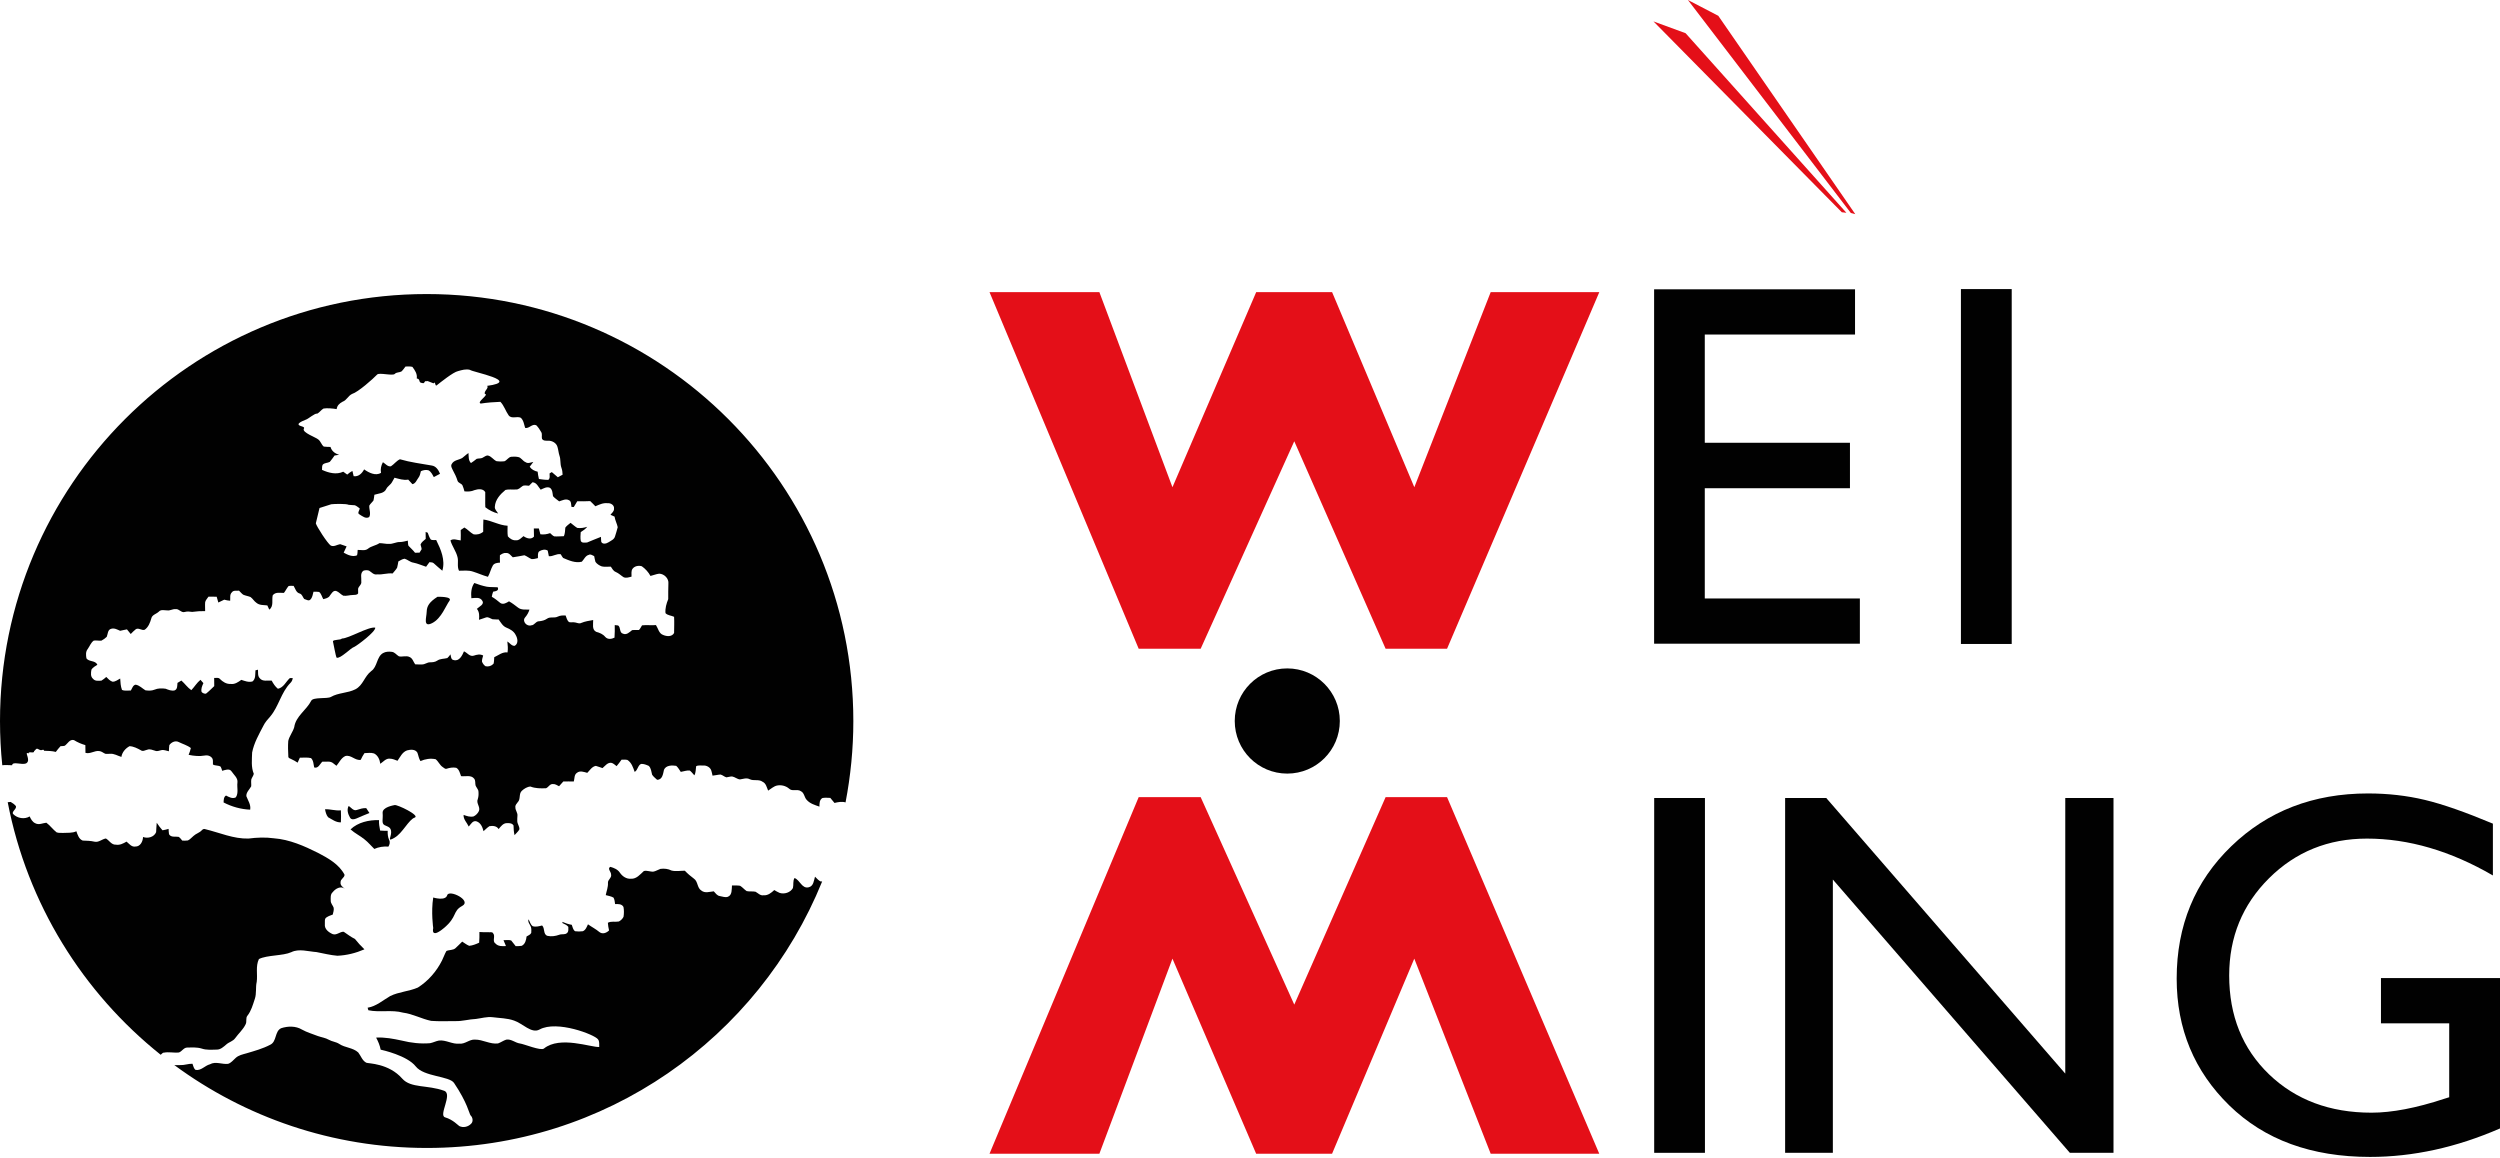 <svg width="203" height="94" viewBox="0 0 203 94" fill="none" xmlns="http://www.w3.org/2000/svg">
<path d="M129.864 23.721L117.5 52.679H112.512L105.095 35.83L97.494 52.679H92.462L80.348 23.721H89.269L95.203 39.563L102.003 23.721H108.166L114.843 39.563L121.044 23.721H129.864Z" fill="#E40F18"/>
<path d="M134.314 23.492H150.629V27.164H138.428V35.953H150.216V39.644H138.428V48.596H151.021V52.268H134.314V23.492Z" fill="#010101"/>
<path d="M163.351 23.473H159.227V52.29H163.351V23.473Z" fill="#010101"/>
<path d="M138.441 64.798H134.32V93.609H138.441V64.798Z" fill="#010101"/>
<path d="M167.7 64.798H171.616V93.609H168.073L148.828 71.419V93.609H144.952V64.798H148.292L167.7 87.176V64.798Z" fill="#010101"/>
<path d="M121.044 93.684L114.84 77.842L108.163 93.684H102L95.203 77.842L89.269 93.684H80.348L92.462 64.726H97.494L105.095 81.575L112.512 64.726H117.5L129.861 93.684H121.044Z" fill="#E40F18"/>
<path d="M137.059 0L139.525 1.283L150.648 17.388L150.288 17.294L137.059 0Z" fill="#E40F18"/>
<path d="M134.261 1.738L136.871 2.697L149.927 17.278L149.555 17.235L134.261 1.738Z" fill="#E40F18"/>
<path d="M193.337 79.42H203V91.63C199.453 93.173 195.937 93.942 192.447 93.942C187.681 93.942 183.874 92.546 181.023 89.764C178.174 86.982 176.746 83.547 176.746 79.464C176.746 75.158 178.221 71.576 181.176 68.719C184.131 65.858 187.835 64.428 192.284 64.428C193.904 64.428 195.442 64.604 196.896 64.952C198.353 65.3 200.192 65.946 202.423 66.881V71.087C198.989 69.092 195.58 68.094 192.199 68.094C189.053 68.094 186.406 69.167 184.247 71.312C182.088 73.458 181.01 76.092 181.01 79.21C181.01 82.481 182.088 85.156 184.247 87.236C186.406 89.309 189.176 90.35 192.569 90.35C194.22 90.35 196.191 89.974 198.485 89.218L198.876 89.096V83.096H193.334V79.423L193.337 79.42Z" fill="#010101"/>
<path d="M108.793 58.544C108.793 60.906 106.885 62.816 104.525 62.816C102.166 62.816 100.261 60.906 100.261 58.544C100.261 56.182 102.169 54.275 104.525 54.275C106.882 54.275 108.793 56.189 108.793 58.544Z" fill="#010101"/>
<path d="M30.393 68.935C30.754 68.772 31.145 68.715 31.54 68.744C31.637 68.584 31.691 68.389 31.603 68.217C31.493 67.981 31.471 67.721 31.481 67.461C31.277 67.461 31.07 67.461 30.867 67.442C30.813 67.16 30.757 66.881 30.776 66.592C29.961 66.573 29.071 66.768 28.463 67.345C28.808 67.662 29.24 67.859 29.598 68.157C29.892 68.386 30.124 68.675 30.393 68.932" fill="#010101"/>
<path d="M25.643 42.486C25.697 42.737 26.602 44.139 26.862 44.302C27.116 44.421 27.37 44.226 27.62 44.186C27.796 44.236 27.968 44.314 28.144 44.368C28.062 44.537 27.984 44.706 27.906 44.876C28.228 45.054 28.623 45.246 28.99 45.092C29.037 44.948 29.03 44.8 29.043 44.653C29.316 44.647 29.635 44.744 29.87 44.565C30.14 44.333 30.519 44.308 30.81 44.104C31.073 44.101 31.33 44.179 31.597 44.164C31.897 44.182 32.164 44.004 32.465 44.013C32.687 44.013 32.9 43.947 33.116 43.9C33.129 44.038 33.123 44.176 33.163 44.311C33.339 44.502 33.542 44.672 33.699 44.882C33.821 44.882 33.944 44.876 34.066 44.876C34.122 44.785 34.185 44.697 34.235 44.6C34.235 44.465 34.166 44.339 34.15 44.205C34.235 44.016 34.413 43.891 34.567 43.759C34.567 43.568 34.561 43.383 34.561 43.194C34.602 43.21 34.686 43.245 34.73 43.257C34.802 43.449 34.862 43.646 34.984 43.816C35.115 43.878 35.275 43.841 35.419 43.85C35.798 44.615 36.175 45.478 35.917 46.343C35.679 46.143 35.444 45.945 35.216 45.735C35.125 45.647 34.987 45.669 34.871 45.647C34.78 45.77 34.689 45.895 34.598 46.02C34.254 45.911 33.918 45.754 33.561 45.685C33.298 45.647 33.104 45.44 32.856 45.368C32.665 45.39 32.512 45.503 32.346 45.588C32.317 45.76 32.289 45.933 32.245 46.099C32.145 46.271 32.001 46.413 31.879 46.566C31.459 46.516 31.055 46.679 30.632 46.638C30.35 46.704 30.174 46.463 29.964 46.334C29.817 46.287 29.654 46.29 29.513 46.34C29.218 46.538 29.366 46.936 29.337 47.231C29.378 47.469 29.121 47.598 29.077 47.811C29.074 47.934 29.087 48.053 29.081 48.175C28.996 48.335 28.805 48.294 28.654 48.313C28.394 48.313 28.137 48.413 27.874 48.37C27.664 48.266 27.517 48.062 27.298 47.987C27.047 47.924 26.922 48.197 26.79 48.357C26.684 48.561 26.449 48.595 26.251 48.652C26.135 48.464 26.095 48.206 25.91 48.065C25.762 48.037 25.609 48.05 25.455 48.05C25.396 48.266 25.371 48.514 25.208 48.68C25.073 48.837 24.854 48.677 24.7 48.636C24.575 48.486 24.54 48.254 24.337 48.194C24.042 48.119 23.983 47.799 23.842 47.573C23.707 47.573 23.569 47.557 23.434 47.586C23.284 47.755 23.196 47.965 23.055 48.144C22.742 48.153 22.372 48.047 22.146 48.338C22.052 48.721 22.247 49.229 21.864 49.502C21.811 49.386 21.761 49.276 21.708 49.16C21.41 49.122 21.069 49.16 20.824 48.95C20.633 48.824 20.526 48.605 20.338 48.476C20.144 48.398 19.934 48.373 19.746 48.288C19.618 48.197 19.521 48.069 19.408 47.962C19.214 47.987 18.957 47.909 18.828 48.097C18.637 48.272 18.712 48.551 18.69 48.781C18.524 48.768 18.364 48.737 18.208 48.693C18.048 48.774 17.885 48.846 17.729 48.925C17.688 48.768 17.644 48.611 17.594 48.454C17.371 48.448 17.149 48.448 16.93 48.448C16.835 48.592 16.704 48.718 16.66 48.887C16.638 49.132 16.66 49.373 16.657 49.621C16.306 49.615 15.952 49.637 15.604 49.687C15.407 49.656 15.203 49.634 15.009 49.69C14.72 49.79 14.542 49.414 14.251 49.461C14.019 49.439 13.818 49.596 13.589 49.565C13.357 49.565 13.072 49.464 12.894 49.668C12.699 49.856 12.355 49.916 12.289 50.204C12.192 50.549 12.054 50.919 11.753 51.133C11.518 51.23 11.258 50.945 11.029 51.092C10.876 51.205 10.751 51.349 10.616 51.481C10.515 51.355 10.412 51.23 10.309 51.105C10.121 51.133 9.939 51.186 9.754 51.221C9.522 51.12 9.29 50.979 9.03 51.057C8.736 51.127 8.761 51.487 8.667 51.71C8.541 51.835 8.391 51.939 8.231 52.023C8.028 52.039 7.818 51.986 7.614 52.017C7.376 52.18 7.285 52.478 7.119 52.704C6.947 52.917 6.975 53.206 7.019 53.46C7.235 53.761 7.749 53.607 7.905 53.981C7.733 54.09 7.539 54.191 7.426 54.37C7.379 54.617 7.335 54.94 7.558 55.122C7.724 55.326 8.006 55.282 8.238 55.267C8.385 55.185 8.504 55.072 8.629 54.969C8.777 55.119 8.924 55.282 9.124 55.351C9.362 55.376 9.557 55.197 9.76 55.097C9.779 55.408 9.795 55.728 9.905 56.019C10.124 56.123 10.387 56.06 10.625 56.069C10.729 55.903 10.794 55.627 11.017 55.596C11.327 55.649 11.55 55.897 11.81 56.054C12.054 56.088 12.317 56.098 12.546 56.001C12.828 55.878 13.148 55.884 13.448 55.925C13.677 56.016 13.918 56.117 14.172 56.063C14.423 55.969 14.388 55.668 14.41 55.452C14.517 55.389 14.623 55.329 14.727 55.26C15.012 55.508 15.222 55.828 15.535 56.041C15.798 55.768 15.983 55.439 16.278 55.201C16.356 55.288 16.434 55.38 16.516 55.47C16.416 55.69 16.306 55.935 16.369 56.185C16.456 56.286 16.588 56.339 16.723 56.327C16.964 56.145 17.174 55.916 17.396 55.712C17.396 55.489 17.384 55.27 17.39 55.05C17.544 55.063 17.738 54.99 17.854 55.129C18.086 55.364 18.383 55.558 18.734 55.536C19.06 55.583 19.342 55.389 19.593 55.204C19.884 55.298 20.194 55.426 20.505 55.332C20.777 55.116 20.715 54.74 20.743 54.432C20.812 54.413 20.878 54.395 20.946 54.379C20.971 54.608 20.909 54.878 21.084 55.063C21.316 55.37 21.733 55.238 22.059 55.263C22.19 55.511 22.347 55.753 22.566 55.928C23.036 55.831 23.212 55.348 23.538 55.059C23.597 55.059 23.713 55.059 23.77 55.059C23.751 55.21 23.694 55.348 23.581 55.455C22.823 56.223 22.635 57.358 21.946 58.177C21.745 58.412 21.529 58.635 21.395 58.917C21.031 59.617 20.624 60.319 20.473 61.103C20.458 61.681 20.379 62.286 20.608 62.835C20.577 62.992 20.461 63.126 20.407 63.283C20.373 63.471 20.414 63.66 20.398 63.848C20.26 64.108 19.985 64.331 20.003 64.647C20.138 65.008 20.386 65.341 20.314 65.745C19.565 65.714 18.822 65.507 18.155 65.159C18.167 64.955 18.155 64.72 18.352 64.597C18.593 64.723 18.888 64.889 19.151 64.742C19.386 64.39 19.229 63.945 19.279 63.55C19.336 63.173 18.988 62.922 18.803 62.637C18.631 62.374 18.283 62.524 18.042 62.59C18.007 62.48 17.976 62.364 17.92 62.258C17.738 62.129 17.478 62.198 17.29 62.076C17.28 61.925 17.309 61.765 17.262 61.624C17.155 61.395 16.873 61.301 16.638 61.348C16.199 61.426 15.748 61.386 15.316 61.292C15.388 61.116 15.457 60.931 15.498 60.74C15.2 60.511 14.833 60.413 14.498 60.247C14.229 60.115 13.909 60.272 13.749 60.504C13.718 60.667 13.727 60.837 13.715 61.003C13.511 60.968 13.301 60.859 13.088 60.915C12.928 60.947 12.765 61.034 12.602 60.962C12.392 60.909 12.176 60.787 11.96 60.878C11.788 60.909 11.603 61.05 11.44 60.922C11.155 60.765 10.851 60.605 10.519 60.589C10.193 60.765 9.914 61.081 9.857 61.461C9.554 61.373 9.268 61.179 8.943 61.207C8.811 61.207 8.679 61.229 8.551 61.207C8.388 61.141 8.25 61.003 8.065 60.987C7.677 60.928 7.335 61.245 6.94 61.132C6.934 60.925 6.934 60.711 6.931 60.504C6.605 60.41 6.295 60.279 6.007 60.097C5.662 60.002 5.499 60.382 5.264 60.551C5.151 60.589 5.032 60.577 4.916 60.589C4.778 60.74 4.65 60.89 4.531 61.056C4.224 60.972 3.901 60.975 3.585 60.962C3.506 60.771 3.434 60.984 3.23 60.89C2.936 60.74 3.005 60.758 2.764 61.006C2.767 61.219 2.322 60.965 2.316 61.179C1.902 60.975 2.551 61.721 2.137 61.978C1.773 62.157 1.031 61.781 0.981 62.138C0.714 62.138 0.448 62.101 0.185 62.138C0.063 60.959 0 59.767 0 58.557C0 39.406 15.513 23.877 34.645 23.877C53.778 23.877 69.291 39.406 69.291 58.557C69.291 60.815 69.068 63.017 68.658 65.156C68.37 65.065 68.047 65.13 67.762 65.2C67.652 65.058 67.536 64.92 67.42 64.789C67.207 64.782 66.991 64.76 66.784 64.798C66.533 64.939 66.543 65.247 66.537 65.498C66.17 65.369 65.772 65.256 65.506 64.952C65.305 64.745 65.315 64.384 65.033 64.246C64.741 64.036 64.321 64.302 64.061 64.026C63.795 63.804 63.431 63.719 63.096 63.785C62.817 63.845 62.607 64.055 62.372 64.199C62.26 63.942 62.206 63.609 61.924 63.481C61.614 63.249 61.21 63.434 60.875 63.271C60.618 63.136 60.342 63.252 60.079 63.289C59.853 63.264 59.671 63.086 59.443 63.048C59.289 63.045 59.139 63.104 58.985 63.12C58.81 63.076 58.678 62.929 58.503 62.891C58.286 62.904 58.073 62.966 57.857 62.982C57.829 62.857 57.807 62.725 57.766 62.599C57.694 62.308 57.371 62.135 57.09 62.16C56.905 62.173 56.685 62.12 56.526 62.22C56.485 62.465 56.513 62.731 56.381 62.957C56.259 62.825 56.153 62.675 56.012 62.568C55.764 62.537 55.523 62.64 55.279 62.678C55.163 62.508 55.062 62.317 54.906 62.185C54.564 62.132 54.078 62.132 53.916 62.505C53.84 62.828 53.796 63.324 53.355 63.318C53.217 63.186 53.057 63.07 52.953 62.907C52.882 62.665 52.875 62.374 52.678 62.189C52.483 62.104 52.267 62.01 52.051 62.032C51.779 62.157 51.797 62.537 51.534 62.678C51.409 62.32 51.283 61.922 50.945 61.706C50.788 61.671 50.629 61.684 50.469 61.687C50.34 61.865 50.215 62.041 50.068 62.211C49.924 62.117 49.808 61.969 49.635 61.941C49.328 61.903 49.134 62.195 48.924 62.37C48.742 62.314 48.564 62.236 48.382 62.189C48.069 62.242 47.893 62.549 47.686 62.756C47.42 62.684 47.091 62.552 46.85 62.753C46.612 62.904 46.662 63.221 46.593 63.456C46.308 63.456 46.026 63.446 45.741 63.456C45.628 63.584 45.512 63.713 45.396 63.842C45.236 63.766 45.079 63.647 44.895 63.666C44.644 63.641 44.541 63.926 44.337 64.005C43.911 64.023 43.472 64.026 43.071 63.867C42.814 63.882 42.56 64.039 42.372 64.215C42.106 64.463 42.297 64.895 42.037 65.143C41.949 65.265 41.821 65.385 41.849 65.548C41.836 65.799 42.05 65.996 42.015 66.25C42.009 66.394 41.993 66.542 42.002 66.686C42.012 66.915 42.194 67.106 42.175 67.342C42.084 67.527 41.908 67.655 41.78 67.815C41.721 67.555 41.702 67.295 41.699 67.031C41.598 66.846 41.36 66.827 41.172 66.837C40.862 66.831 40.668 67.103 40.489 67.32C40.326 67.059 40.019 67.041 39.743 67.085C39.565 67.197 39.421 67.354 39.261 67.492C39.182 67.172 39.041 66.818 38.703 66.696C38.39 66.592 38.236 66.928 38.061 67.116C37.92 66.799 37.616 66.536 37.644 66.169C37.904 66.266 38.183 66.363 38.462 66.291C38.647 66.197 38.803 66.043 38.891 65.849C39.02 65.519 38.644 65.215 38.797 64.886C38.866 64.669 38.872 64.434 38.844 64.208C38.794 64.055 38.675 63.929 38.615 63.776C38.572 63.597 38.625 63.387 38.506 63.233C38.255 62.901 37.791 63.07 37.437 63.023C37.346 62.781 37.29 62.483 37.049 62.345C36.782 62.295 36.516 62.339 36.265 62.421C36.14 62.468 36.049 62.339 35.949 62.286C35.705 62.126 35.604 61.831 35.376 61.649C34.959 61.561 34.526 61.627 34.141 61.8C34.006 61.596 33.978 61.345 33.893 61.119C33.724 60.824 33.336 60.856 33.054 60.931C32.662 61.069 32.499 61.467 32.277 61.775C32.076 61.702 31.879 61.605 31.666 61.605C31.337 61.564 31.127 61.859 30.879 62.019C30.838 61.687 30.688 61.336 30.372 61.179C30.121 61.1 29.855 61.147 29.594 61.154C29.479 61.326 29.375 61.508 29.291 61.699C28.83 61.778 28.498 61.26 28.037 61.392C27.696 61.549 27.548 61.916 27.32 62.182C27.235 62.113 27.15 62.044 27.063 61.982C26.821 61.762 26.471 61.878 26.176 61.847C25.972 62.032 25.85 62.421 25.512 62.317C25.452 62.057 25.462 61.756 25.255 61.558C24.957 61.483 24.65 61.533 24.349 61.524C24.283 61.658 24.227 61.793 24.168 61.928C23.998 61.819 23.829 61.715 23.647 61.637C23.55 61.59 23.393 61.555 23.412 61.414C23.39 60.997 23.375 60.58 23.406 60.166C23.494 59.761 23.782 59.438 23.892 59.043C24.017 58.152 24.885 57.663 25.27 56.904C25.427 56.584 26.564 56.766 26.872 56.59C27.479 56.239 28.231 56.289 28.855 55.972C29.488 55.649 29.585 54.915 30.155 54.483C30.647 54.147 30.575 53.334 31.098 53.033C31.318 52.905 31.575 52.899 31.822 52.93C32.06 52.961 32.195 53.181 32.392 53.294C32.675 53.36 32.985 53.209 33.257 53.35C33.505 53.451 33.564 53.742 33.712 53.943C33.903 53.949 34.091 53.962 34.282 53.952C34.504 53.952 34.689 53.78 34.912 53.78C35.122 53.78 35.332 53.764 35.51 53.639C35.752 53.476 36.049 53.507 36.322 53.435C36.425 53.35 36.5 53.24 36.579 53.131C36.619 53.306 36.616 53.573 36.845 53.598C37.296 53.72 37.531 53.225 37.675 52.889C37.951 53.002 38.136 53.341 38.468 53.24C38.722 53.153 38.985 53.093 39.233 53.228C39.189 53.397 39.123 53.563 39.139 53.733C39.201 53.874 39.292 54.015 39.43 54.1C39.671 54.153 39.916 54.072 40.079 53.89C40.123 53.717 40.119 53.538 40.132 53.366C40.483 53.206 40.796 52.92 41.213 52.977C41.257 52.682 41.232 52.387 41.197 52.086C41.398 52.205 41.545 52.469 41.799 52.438C42.115 52.249 42.031 51.826 41.871 51.556C41.724 51.252 41.416 51.083 41.119 50.963C40.821 50.844 40.671 50.546 40.489 50.302C40.326 50.295 40.157 50.302 39.991 50.283C39.815 50.226 39.649 50.069 39.455 50.139C39.267 50.198 39.085 50.273 38.894 50.327C38.925 50.016 38.935 49.69 38.722 49.439C38.897 49.26 39.37 49.078 39.154 48.771C38.976 48.457 38.568 48.561 38.274 48.574C38.236 48.147 38.258 47.702 38.515 47.338C38.844 47.463 39.182 47.573 39.533 47.642C39.822 47.689 40.119 47.661 40.411 47.686C40.545 47.968 40.245 48.009 40.044 48.043C39.994 48.178 39.953 48.313 39.934 48.457C40.185 48.599 40.408 48.781 40.63 48.965C40.862 49.119 41.131 48.95 41.332 48.828C41.595 48.972 41.83 49.16 42.071 49.342C42.335 49.546 42.686 49.486 42.993 49.499C42.921 49.737 42.798 49.953 42.635 50.139C42.372 50.452 42.786 50.901 43.14 50.775C43.4 50.775 43.513 50.43 43.782 50.446C44.002 50.424 44.221 50.374 44.409 50.245C44.66 50.051 45.004 50.214 45.28 50.073C45.484 49.972 45.709 49.966 45.929 49.979C46.001 50.167 46.044 50.386 46.211 50.515C46.383 50.556 46.562 50.505 46.731 50.549C46.881 50.584 47.047 50.662 47.201 50.581C47.508 50.452 47.84 50.405 48.166 50.346C48.175 50.669 48.047 51.13 48.413 51.305C48.689 51.381 48.952 51.484 49.14 51.71C49.338 51.942 49.654 51.901 49.898 51.776C49.927 51.437 49.92 51.098 49.917 50.756C49.986 50.766 50.124 50.782 50.193 50.788C50.419 50.948 50.275 51.359 50.575 51.45C50.879 51.591 51.108 51.334 51.327 51.167C51.512 51.142 51.697 51.173 51.882 51.155C51.995 51.054 52.045 50.901 52.133 50.778C52.505 50.734 52.888 50.791 53.264 50.756C53.446 51.032 53.499 51.446 53.856 51.562C54.144 51.685 54.564 51.719 54.736 51.399C54.739 50.96 54.761 50.524 54.736 50.085C54.511 49.975 54.216 49.979 54.038 49.787C54 49.392 54.116 49.009 54.26 48.649C54.266 48.235 54.251 47.818 54.273 47.404C54.326 46.98 53.934 46.591 53.524 46.582C53.279 46.61 53.054 46.714 52.819 46.767C52.65 46.456 52.405 46.184 52.114 45.98C51.86 45.898 51.525 45.961 51.362 46.187C51.23 46.372 51.293 46.61 51.28 46.823C51.07 46.873 50.842 46.965 50.632 46.867C50.416 46.729 50.237 46.544 49.999 46.444C49.804 46.369 49.707 46.171 49.598 46.011C49.353 46.005 49.103 46.049 48.864 45.992C48.664 45.917 48.473 45.798 48.351 45.625C48.307 45.472 48.279 45.315 48.247 45.158C48.109 45.105 47.965 44.967 47.812 45.054C47.53 45.123 47.429 45.421 47.245 45.61C46.715 45.744 46.201 45.506 45.725 45.305C45.647 45.218 45.593 45.108 45.537 45.007C45.189 44.932 44.907 45.202 44.566 45.164C44.534 45.014 44.509 44.86 44.475 44.709C44.252 44.568 43.983 44.644 43.776 44.775C43.635 44.916 43.698 45.139 43.679 45.318C43.507 45.359 43.334 45.412 43.159 45.396C42.958 45.312 42.786 45.164 42.582 45.086C42.269 45.142 41.959 45.211 41.639 45.252C41.479 45.114 41.338 44.879 41.097 44.904C40.906 44.876 40.746 44.982 40.593 45.083C40.58 45.283 40.593 45.487 40.599 45.685C40.392 45.7 40.141 45.719 40.019 45.917C39.853 46.206 39.79 46.541 39.621 46.836C39.201 46.723 38.813 46.541 38.402 46.413C38.036 46.29 37.647 46.343 37.271 46.343C37.099 46.002 37.243 45.606 37.152 45.243C37.036 44.757 36.71 44.361 36.575 43.881C36.829 43.7 37.136 43.863 37.409 43.881C37.428 43.602 37.412 43.32 37.409 43.038C37.506 42.972 37.606 42.903 37.707 42.834C37.976 42.981 38.17 43.232 38.44 43.38C38.722 43.442 39.016 43.367 39.236 43.179C39.23 42.849 39.239 42.517 39.251 42.185C39.925 42.269 40.533 42.658 41.216 42.69C41.219 42.975 41.191 43.267 41.238 43.549C41.398 43.74 41.636 43.891 41.893 43.872C42.15 43.897 42.325 43.674 42.51 43.533C42.751 43.718 43.13 43.834 43.359 43.571C43.359 43.348 43.35 43.129 43.347 42.912C43.481 42.912 43.616 42.912 43.754 42.912C43.801 43.069 43.845 43.226 43.879 43.383C44.149 43.42 44.415 43.383 44.669 43.289C44.782 43.377 44.87 43.505 45.011 43.555C45.267 43.571 45.528 43.543 45.788 43.539C45.882 43.317 45.885 43.078 45.904 42.843C46.016 42.686 46.182 42.577 46.33 42.454C46.514 42.589 46.677 42.752 46.875 42.868C47.147 42.903 47.429 42.859 47.686 42.774C47.542 42.956 47.348 43.085 47.154 43.21C47.135 43.449 47.116 43.69 47.16 43.925C47.251 44.12 47.498 44.051 47.671 44.051C48.04 43.885 48.423 43.753 48.799 43.593C48.802 43.731 48.805 43.869 48.824 44.004C48.946 44.226 49.247 44.142 49.419 44.029C49.613 43.903 49.873 43.803 49.939 43.558C50.011 43.307 50.102 43.063 50.159 42.806C50.096 42.511 49.946 42.247 49.902 41.949C49.789 41.899 49.679 41.846 49.569 41.799C49.692 41.651 49.877 41.51 49.858 41.3C49.895 41.021 49.588 40.83 49.338 40.861C48.98 40.814 48.658 40.977 48.344 41.109C48.206 40.965 48.069 40.82 47.925 40.689C47.574 40.704 47.219 40.714 46.872 40.704C46.778 40.861 46.684 41.018 46.59 41.172C46.527 41.168 46.468 41.168 46.405 41.162C46.361 40.974 46.408 40.704 46.198 40.616C45.938 40.472 45.656 40.635 45.405 40.711C45.236 40.572 45.045 40.456 44.904 40.29C44.86 40.052 44.873 39.779 44.663 39.613C44.406 39.49 44.139 39.657 43.904 39.763C43.707 39.538 43.582 39.174 43.237 39.161C43.143 39.255 43.052 39.349 42.958 39.443C42.773 39.443 42.557 39.362 42.4 39.49C42.244 39.591 42.106 39.767 41.899 39.745C41.617 39.776 41.316 39.707 41.044 39.782C40.624 40.127 40.213 40.572 40.182 41.143C40.154 41.366 40.348 41.52 40.452 41.699C40.069 41.608 39.715 41.429 39.408 41.187C39.386 40.776 39.414 40.369 39.402 39.961C39.223 39.65 38.816 39.707 38.528 39.798C38.271 39.917 37.989 39.926 37.713 39.898C37.666 39.735 37.625 39.569 37.553 39.412C37.462 39.243 37.212 39.227 37.152 39.039C37.061 38.744 36.93 38.468 36.782 38.201C36.71 38.038 36.563 37.838 36.691 37.662C36.864 37.351 37.262 37.351 37.534 37.188C37.707 37.06 37.857 36.903 38.039 36.787C38.067 37.066 38.02 37.38 38.242 37.599C38.412 37.499 38.553 37.37 38.706 37.257C38.879 37.207 39.076 37.254 39.233 37.141C39.364 37.082 39.493 36.947 39.653 36.997C39.919 37.075 40.069 37.336 40.317 37.449C40.523 37.477 40.733 37.483 40.947 37.458C41.16 37.386 41.269 37.132 41.504 37.091C41.689 37.072 41.874 37.072 42.056 37.107C42.322 37.141 42.438 37.436 42.682 37.53C42.874 37.671 43.099 37.543 43.306 37.508C43.206 37.634 43.105 37.769 43.011 37.9C43.162 38.123 43.4 38.245 43.657 38.302C43.682 38.499 43.71 38.7 43.76 38.895C44.011 38.929 44.265 38.97 44.522 38.964C44.688 38.838 44.619 38.618 44.625 38.44C44.685 38.408 44.747 38.368 44.807 38.333C44.97 38.474 45.13 38.615 45.296 38.753C45.427 38.688 45.556 38.618 45.684 38.546C45.678 38.352 45.653 38.157 45.584 37.972C45.471 37.659 45.543 37.317 45.43 37.003C45.352 36.771 45.34 36.527 45.267 36.291C45.183 35.968 44.829 35.774 44.509 35.786C44.331 35.786 44.121 35.808 44.011 35.633C43.961 35.451 44.052 35.244 43.942 35.078C43.829 34.883 43.707 34.689 43.544 34.529C43.206 34.381 42.974 34.817 42.642 34.748C42.551 34.466 42.52 34.133 42.288 33.923C41.98 33.77 41.545 34.042 41.304 33.729C41.053 33.378 40.937 32.945 40.633 32.628C40.1 32.647 39.568 32.688 39.038 32.769C38.653 32.669 39.759 32.026 39.367 31.985C39.28 31.759 39.728 31.502 39.552 31.333C42.379 30.947 38.346 30.213 38.158 30.031C37.832 29.946 37.503 30.047 37.19 30.135C36.801 30.213 35.767 31.05 35.463 31.286C35.325 31.414 35.347 30.909 35.253 31.101C35.231 31.204 34.664 30.856 34.658 30.959C34.407 30.881 34.529 31.188 34.282 31.101C33.931 31.076 34.185 30.784 33.84 30.73C33.9 30.367 33.687 30.056 33.486 29.79C33.304 29.736 33.113 29.765 32.928 29.761C32.819 29.896 32.725 30.05 32.593 30.166C32.421 30.257 32.195 30.213 32.057 30.36C31.897 30.542 30.81 30.238 30.632 30.407C30.277 30.777 29.084 31.838 28.589 31.988C28.272 32.133 28.144 32.506 27.824 32.615C27.539 32.769 27.376 32.938 27.335 33.221C27.069 33.171 26.546 33.12 26.267 33.174C26.082 33.277 25.944 33.497 25.756 33.591C25.574 33.525 25.032 34.027 24.826 34.08C24.691 34.124 24.349 34.278 24.268 34.381C24.099 34.645 24.851 34.579 24.666 34.824C24.54 35.131 25.643 35.51 25.834 35.677C26.044 35.827 26.091 36.106 26.292 36.263C26.474 36.288 26.655 36.285 26.837 36.291C26.931 36.63 27.213 36.84 27.542 36.928C27.417 36.947 27.291 36.969 27.166 36.988C27.038 37.157 26.925 37.342 26.781 37.502C26.593 37.609 26.336 37.568 26.195 37.747C26.135 37.872 26.16 38.02 26.148 38.154C26.68 38.396 27.313 38.568 27.871 38.302C27.978 38.377 28.081 38.462 28.194 38.537C28.322 38.424 28.463 38.317 28.617 38.245C28.648 38.386 28.686 38.528 28.717 38.666C29.112 38.728 29.4 38.434 29.566 38.114C29.945 38.38 30.497 38.672 30.939 38.393C30.879 38.092 30.948 37.797 31.092 37.53C31.299 37.653 31.478 37.916 31.744 37.863C32.004 37.696 32.186 37.424 32.474 37.292C33.314 37.54 34.191 37.646 35.056 37.8C35.407 37.85 35.607 38.167 35.73 38.471C35.56 38.565 35.391 38.653 35.225 38.741C35.112 38.537 35.009 38.299 34.789 38.186C34.583 38.132 34.37 38.17 34.175 38.261C34.132 38.44 34.1 38.631 33.984 38.782C33.834 38.973 33.755 39.261 33.489 39.315C33.373 39.196 33.26 39.07 33.148 38.945C32.765 39.014 32.405 38.885 32.035 38.791C31.966 38.913 31.901 39.029 31.832 39.149C31.716 39.365 31.478 39.478 31.368 39.697C31.202 40.074 30.735 40.064 30.4 40.174C30.375 40.328 30.368 40.485 30.328 40.635C30.224 40.786 30.074 40.896 29.986 41.056C29.961 41.36 30.137 41.692 29.98 41.984C29.71 42.156 29.419 41.912 29.193 41.771C28.974 41.676 29.203 41.438 29.209 41.281C29.081 41.197 28.965 41.081 28.814 41.027C28.645 41.005 28.476 41.018 28.307 40.99C28.134 40.889 27.125 40.914 26.897 40.946L25.944 41.25L25.643 42.505V42.486Z" fill="#010101"/>
<path d="M36.046 75.358C37.162 74.427 36.726 73.994 37.531 73.561C38.34 73.122 36.46 72.197 36.313 72.692C36.168 73.188 35.178 72.877 35.178 72.877C34.99 74.057 35.178 75.358 35.178 75.358C35.178 75.358 34.931 76.287 36.046 75.358Z" fill="#010101"/>
<path d="M28.939 66.462C29.287 66.306 29.641 66.159 29.998 66.017C29.911 65.886 29.826 65.754 29.738 65.62C29.469 65.604 29.221 65.689 28.971 65.77C28.695 65.87 28.516 65.569 28.313 65.444C28.137 65.745 28.262 66.115 28.422 66.39C28.529 66.588 28.776 66.534 28.942 66.459" fill="#010101"/>
<path d="M32.041 68.019C32.693 67.649 33.182 66.558 33.668 66.391C34.156 66.231 32.251 65.312 32.041 65.372C31.963 65.394 31.023 65.532 31.07 66.021C31.117 66.51 30.951 66.859 31.23 67.003C31.509 67.141 31.762 67.163 31.762 67.58C31.762 67.997 31.393 68.395 32.041 68.022" fill="#010101"/>
<path d="M13.273 85.483C13.686 85.388 14.112 85.508 14.529 85.461C14.777 85.376 14.918 85.059 15.203 85.062C15.595 85.056 15.999 85.025 16.378 85.144C16.766 85.276 17.18 85.235 17.581 85.228C17.907 85.241 18.154 85 18.386 84.802C18.602 84.611 18.916 84.551 19.091 84.306C19.364 83.924 19.74 83.604 19.944 83.171C20.063 82.951 19.928 82.669 20.091 82.475C20.404 82.08 20.533 81.584 20.689 81.117C20.846 80.668 20.739 80.185 20.846 79.727C20.927 79.131 20.742 78.46 21.024 77.874C21.701 77.538 22.97 77.626 23.657 77.315C24.274 77.008 25.038 77.265 25.703 77.309C26.267 77.416 26.821 77.56 27.392 77.607C28.153 77.576 28.892 77.388 29.591 77.086C29.315 76.823 29.055 76.538 28.817 76.24C28.491 76.086 28.209 75.857 27.909 75.659C27.605 75.637 27.338 75.967 27.015 75.851C26.693 75.71 26.332 75.443 26.379 75.045C26.395 74.856 26.32 74.587 26.527 74.483C26.677 74.38 26.849 74.329 27.019 74.264C27.059 74.082 27.128 73.9 27.094 73.709C27.028 73.514 26.849 73.354 26.856 73.138C26.853 72.906 26.818 72.623 27.009 72.451C27.235 72.159 27.664 71.905 27.999 72.172C27.83 72.034 27.608 71.88 27.655 71.629C27.639 71.372 27.999 71.262 27.974 71.021C27.523 70.168 26.643 69.684 25.819 69.252C24.697 68.69 23.509 68.166 22.24 68.069C21.554 67.975 20.862 68.003 20.178 68.091C18.963 68.126 17.832 67.611 16.666 67.329C16.556 67.279 16.453 67.342 16.381 67.423C16.196 67.624 15.917 67.687 15.717 67.875C15.563 67.997 15.438 68.166 15.256 68.245C15.102 68.27 14.952 68.261 14.799 68.257C14.711 68.148 14.629 68.035 14.51 67.953C14.244 67.903 13.887 68.025 13.724 67.737C13.699 67.593 13.699 67.448 13.689 67.304C13.526 67.357 13.36 67.392 13.194 67.42C13.019 67.229 12.872 67.022 12.727 66.808C12.693 67.062 12.702 67.32 12.677 67.571C12.514 67.975 11.997 68.11 11.615 67.963C11.603 68.317 11.399 68.747 10.992 68.74C10.681 68.794 10.487 68.508 10.274 68.339C10.008 68.493 9.726 68.643 9.406 68.587C9.046 68.609 8.867 68.232 8.598 68.085C8.281 68.132 8.018 68.424 7.673 68.345C7.36 68.27 7.04 68.267 6.718 68.254C6.404 68.138 6.304 67.784 6.201 67.499C5.869 67.655 5.493 67.615 5.132 67.633C4.957 67.624 4.769 67.649 4.6 67.589C4.296 67.357 4.076 67.034 3.766 66.805C3.475 66.83 3.161 67.009 2.873 66.852C2.635 66.752 2.51 66.514 2.409 66.294C1.989 66.548 1.407 66.451 1.068 66.1C0.908 65.905 1.385 65.683 1.288 65.454C1.178 65.312 1.024 65.206 0.868 65.118C0.793 65.118 0.708 65.13 0.626 65.14C2.218 73.395 6.73 80.602 13.05 85.649C13.116 85.586 13.179 85.523 13.254 85.47" fill="#010101"/>
<path d="M66.63 71.576C66.452 71.485 66.323 71.325 66.179 71.187C66.082 71.507 66.063 71.952 65.672 72.046C65.111 72.191 64.963 71.457 64.515 71.294C64.365 71.541 64.453 71.843 64.384 72.112C64.177 72.476 63.694 72.627 63.306 72.504C63.152 72.438 63.011 72.357 62.87 72.272C62.632 72.495 62.347 72.73 61.999 72.696C61.736 72.743 61.561 72.526 61.351 72.41C61.113 72.357 60.865 72.41 60.63 72.357C60.436 72.231 60.292 72.04 60.094 71.924C59.875 71.889 59.656 71.902 59.436 71.899C59.408 72.216 59.464 72.68 59.098 72.821C58.885 72.893 58.659 72.796 58.449 72.761C58.227 72.73 58.101 72.526 57.957 72.376C57.625 72.407 57.243 72.551 56.955 72.316C56.594 72.1 56.688 71.576 56.344 71.344C56.08 71.149 55.833 70.939 55.607 70.701C55.253 70.701 54.88 70.776 54.529 70.688C54.251 70.544 53.934 70.513 53.627 70.553C53.436 70.619 53.264 70.732 53.066 70.776C52.803 70.801 52.537 70.657 52.28 70.729C51.982 70.999 51.684 71.381 51.239 71.353C50.873 71.388 50.541 71.162 50.34 70.87C50.168 70.597 49.854 70.472 49.56 70.387C49.29 70.525 49.626 70.792 49.619 71.002C49.691 71.278 49.347 71.422 49.366 71.686C49.388 72.031 49.25 72.351 49.187 72.683C49.397 72.743 49.623 72.774 49.817 72.887C49.908 73.047 49.92 73.232 49.945 73.411C50.196 73.404 50.494 73.389 50.628 73.649C50.675 73.906 50.672 74.179 50.632 74.439C50.553 74.609 50.415 74.74 50.252 74.825C49.955 74.882 49.638 74.778 49.359 74.929C49.372 75.139 49.406 75.346 49.456 75.55C49.253 75.754 48.93 75.882 48.676 75.685C48.385 75.44 48.047 75.271 47.743 75.054C47.645 75.264 47.558 75.525 47.323 75.616C47.116 75.644 46.903 75.644 46.696 75.616C46.524 75.496 46.499 75.277 46.427 75.095C46.16 75.048 45.903 74.96 45.656 74.853C45.665 74.879 45.681 74.932 45.687 74.96C45.85 75.042 46.035 75.111 46.148 75.261C46.141 75.43 46.192 75.634 46.044 75.76C45.878 75.923 45.618 75.82 45.418 75.901C45.111 76.011 44.778 76.064 44.456 75.992C44.08 75.867 44.271 75.383 44.017 75.148C43.773 75.211 43.506 75.286 43.256 75.208C43.071 75.076 43.027 74.835 42.917 74.646C42.836 74.885 43.043 75.067 43.115 75.277C43.155 75.427 43.149 75.591 43.137 75.751C43.068 75.901 42.889 75.961 42.757 76.042C42.726 76.331 42.648 76.66 42.363 76.801C42.2 76.829 42.037 76.823 41.874 76.829C41.745 76.679 41.639 76.513 41.507 76.365C41.31 76.302 41.09 76.346 40.884 76.343C40.95 76.506 41.018 76.66 41.084 76.82C40.786 76.836 40.448 76.855 40.229 76.61C39.944 76.418 40.254 76.017 40.038 75.779C39.969 75.65 39.793 75.713 39.677 75.697C39.43 75.703 39.176 75.697 38.928 75.678C38.928 75.97 38.935 76.259 38.907 76.547C38.65 76.663 38.383 76.776 38.101 76.801C37.895 76.72 37.719 76.575 37.531 76.459C37.34 76.632 37.177 76.829 36.98 76.996C36.776 77.171 36.484 77.115 36.249 77.221C36.105 77.466 36.018 77.742 35.889 77.996C35.444 78.881 34.77 79.658 33.931 80.189C33.21 80.505 32.389 80.53 31.681 80.882C31.089 81.224 30.553 81.713 29.851 81.826C29.867 81.876 29.898 81.979 29.911 82.033C30.841 82.227 31.809 81.973 32.728 82.227C33.52 82.328 34.228 82.732 35.009 82.895C35.667 82.945 36.328 82.911 36.989 82.914C37.547 82.93 38.092 82.76 38.65 82.738C39.094 82.682 39.536 82.544 39.997 82.597C40.58 82.676 41.188 82.669 41.748 82.873C42.438 83.099 43.162 83.955 43.807 83.598C45.22 82.817 48.3 84.021 48.554 84.391C48.698 84.567 48.642 84.805 48.657 85.015C48.015 85.062 45.468 84.084 44.167 85.141C43.91 85.348 42.535 84.764 42.212 84.73C41.833 84.677 41.51 84.347 41.106 84.419C40.874 84.492 40.674 84.645 40.439 84.727C39.793 84.811 39.207 84.407 38.565 84.416C38.111 84.385 37.76 84.799 37.302 84.743C36.729 84.808 36.215 84.426 35.645 84.492C35.397 84.535 35.169 84.661 34.918 84.708C34.15 84.771 33.383 84.683 32.637 84.498C31.947 84.347 31.252 84.213 30.541 84.253C30.707 84.561 30.844 84.887 30.91 85.232C31.048 85.263 33.063 85.709 33.758 86.593C34.423 87.44 36.484 87.368 36.867 87.935C37.948 89.535 38.104 90.435 38.208 90.567C38.393 90.733 38.446 91.078 38.248 91.254C38.004 91.505 37.616 91.592 37.299 91.439C37.221 91.404 36.795 90.918 36.14 90.727C35.582 90.57 36.782 88.832 36.068 88.572C34.72 88.08 33.364 88.374 32.668 87.59C31.562 86.326 29.895 86.364 29.748 86.295C29.409 86.123 29.309 85.734 29.087 85.458C28.654 85.062 28.021 85.084 27.548 84.768C27.291 84.595 26.968 84.583 26.702 84.429C26.426 84.269 26.104 84.231 25.806 84.125C25.377 83.955 24.926 83.83 24.518 83.601C24.014 83.297 23.371 83.312 22.829 83.491C22.29 83.739 22.488 84.586 21.936 84.837C21.335 85.153 20.671 85.335 20.022 85.527C19.709 85.618 19.37 85.68 19.126 85.915C18.935 86.082 18.772 86.305 18.524 86.383C18.029 86.446 17.515 86.157 17.045 86.421C16.638 86.524 16.328 86.957 15.883 86.875C15.72 86.766 15.701 86.546 15.629 86.377C15.3 86.364 14.987 86.499 14.655 86.486C14.488 86.496 14.322 86.48 14.156 86.486C19.896 90.714 26.984 93.214 34.658 93.214C49.184 93.214 61.611 84.266 66.759 71.576C66.721 71.576 66.677 71.576 66.64 71.57" fill="#010101"/>
<path d="M35.084 50.6C35.842 50.226 36.215 49.157 36.494 48.787C36.773 48.414 35.52 48.461 35.52 48.461C34.868 48.881 34.661 49.207 34.648 49.668C34.636 50.132 34.326 50.973 35.084 50.6Z" fill="#010101"/>
<path d="M26.637 66.356C26.965 66.535 27.285 66.792 27.68 66.776C27.696 66.45 27.696 66.121 27.68 65.799C27.244 65.849 26.828 65.692 26.392 65.711C26.433 65.93 26.489 66.174 26.64 66.356" fill="#010101"/>
<path d="M30.475 50.966C29.945 50.853 28.3 51.854 27.762 51.848C27.683 51.986 27.035 51.914 27.035 52.083C27.075 52.233 27.254 53.278 27.335 53.407C27.671 53.494 28.46 52.619 28.777 52.522C29.021 52.403 30.497 51.305 30.472 50.966" fill="#010101"/>
</svg>
